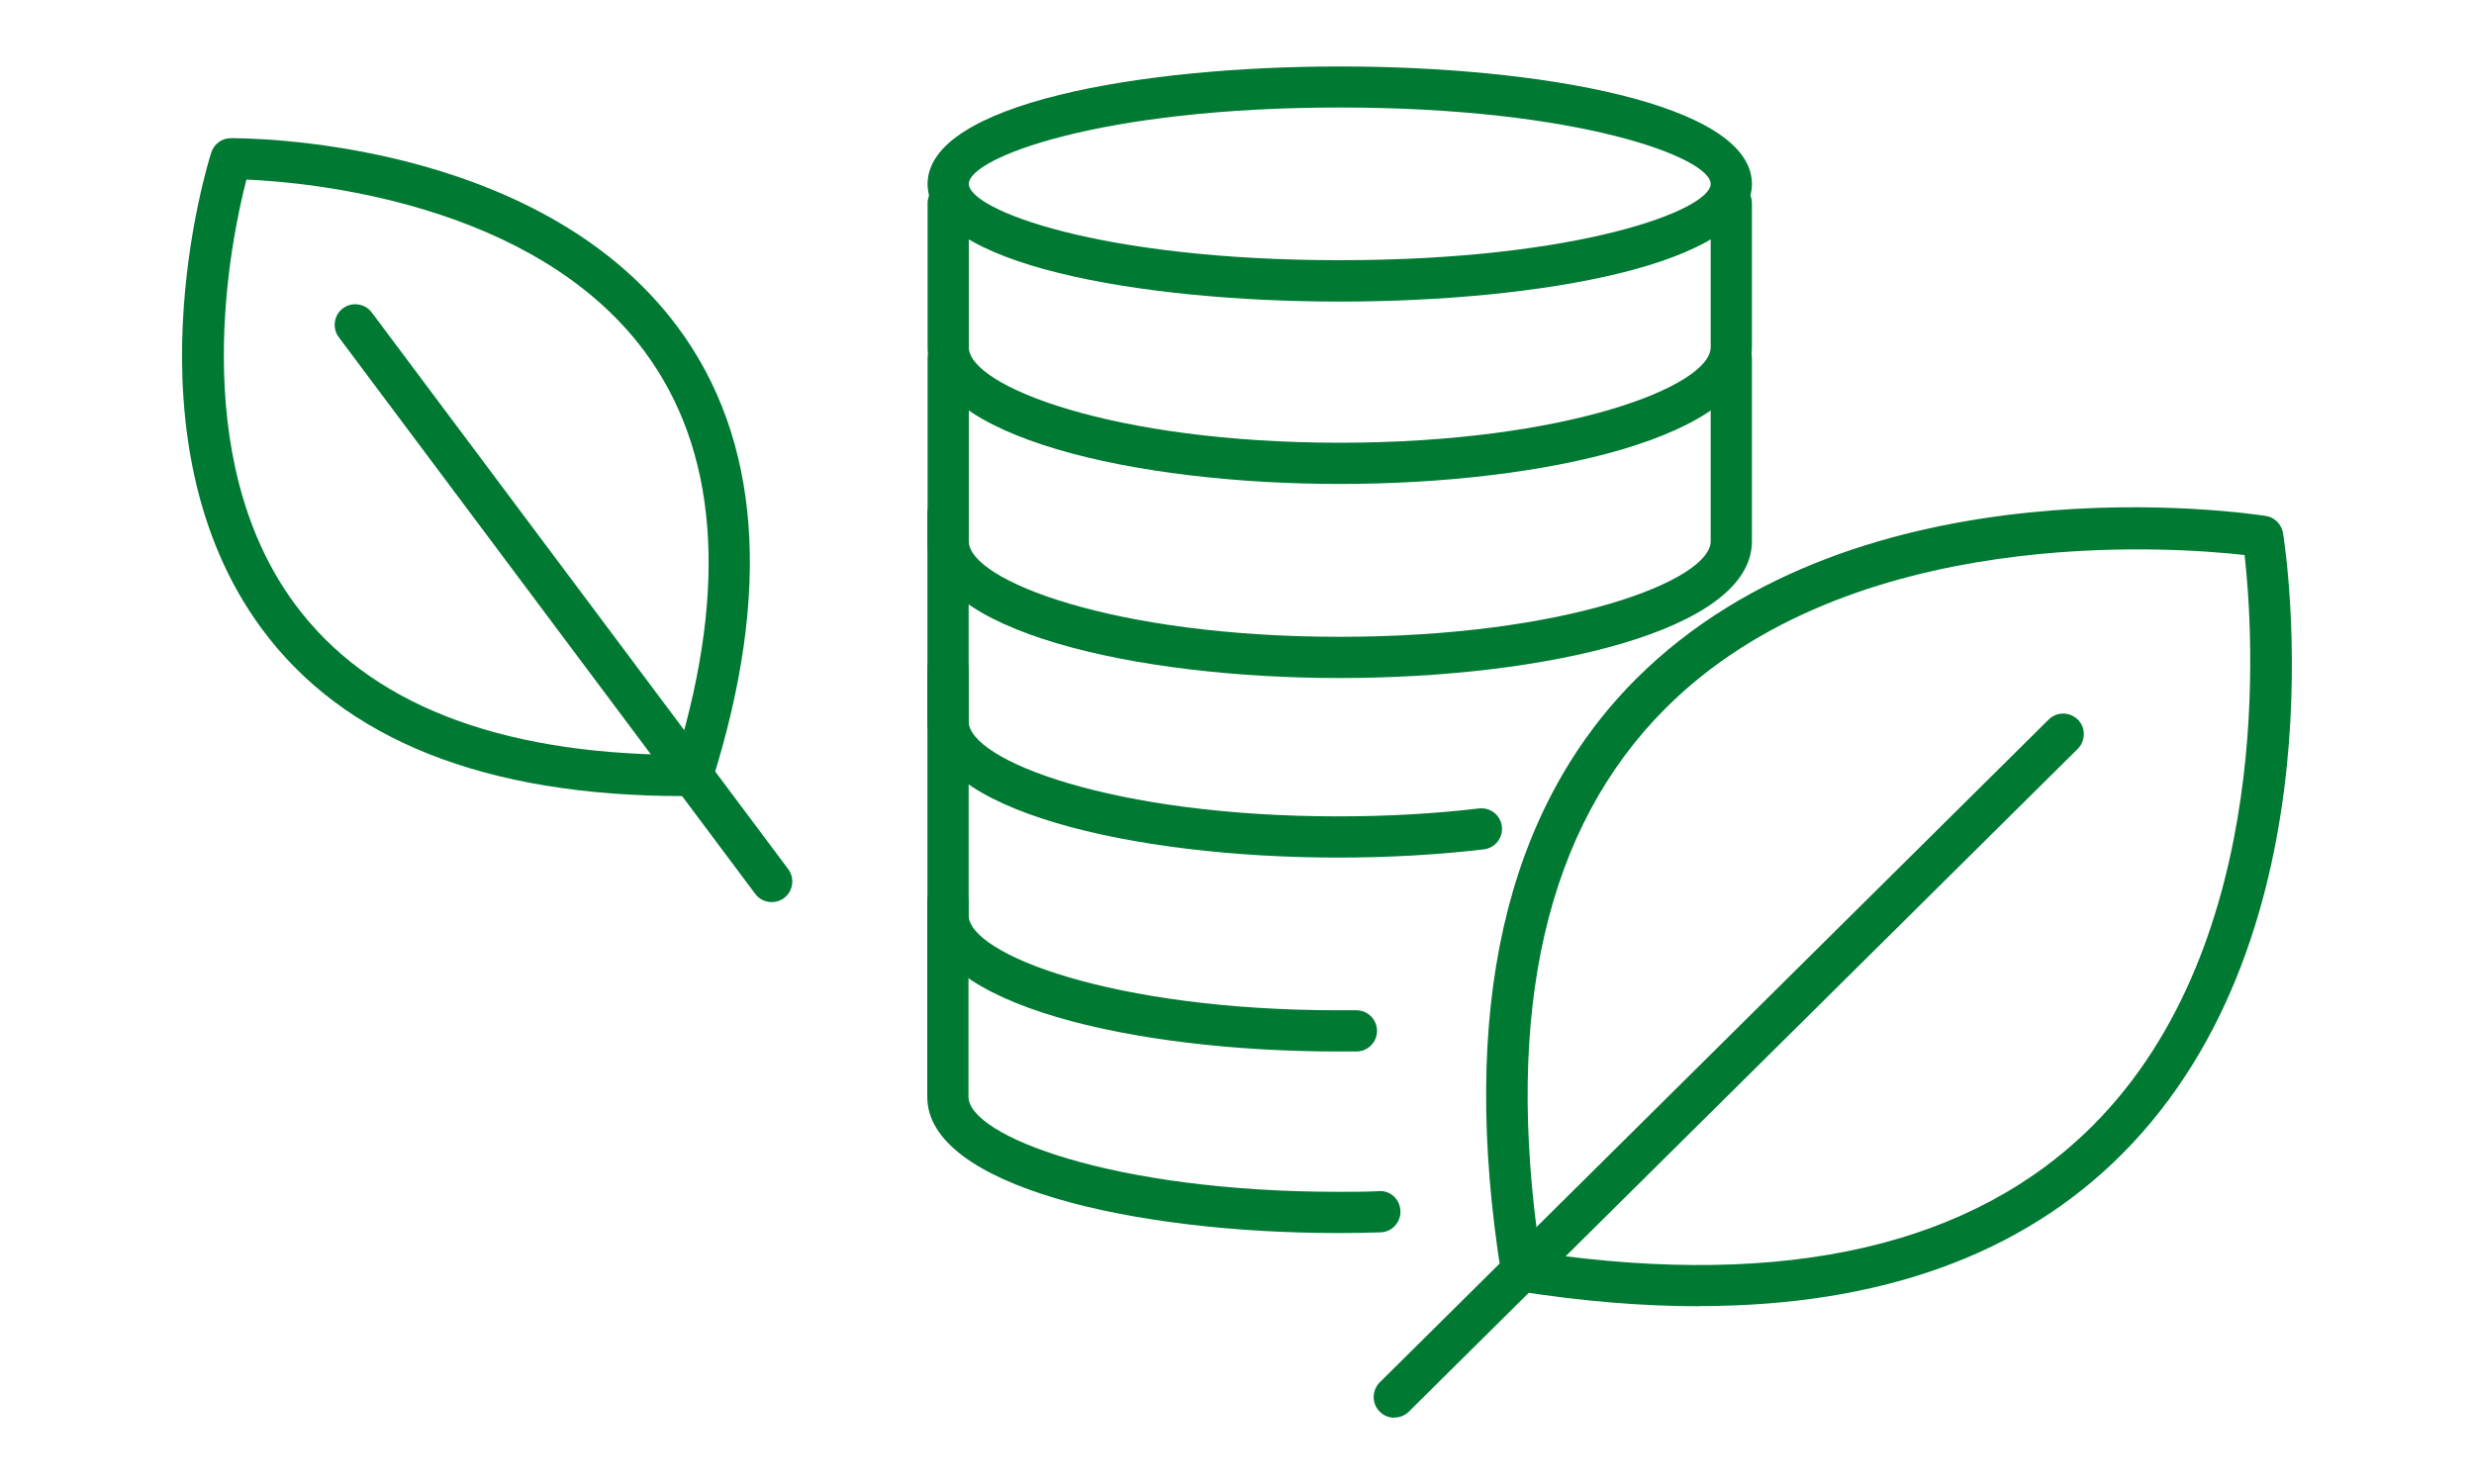 <?xml version="1.0" encoding="UTF-8"?><svg id="Layer_1" xmlns="http://www.w3.org/2000/svg" viewBox="0 0 150 90"><defs><style>.cls-1{fill:#007a33;}</style></defs><path class="cls-1" d="M103.02,79.22c-3.42,0-7.08-.3-10.96-.91-.54-.08-.96-.5-1.04-1.04-2.54-15.97.21-28.11,8.16-36.08,13.59-13.6,37.21-10.05,38.2-9.9.53.08.95.5,1.04,1.04.16.98,3.71,24.14-9.75,37.65-6.11,6.14-14.72,9.23-25.66,9.23ZM93.36,75.98c14.98,2.17,26.26-.43,33.55-7.74,11.11-11.16,9.68-30.19,9.18-34.58-4.44-.5-23.9-1.94-35.13,9.32-7.21,7.22-9.76,18.32-7.59,33.01Z"/><path class="cls-1" d="M84.54,85.98c-.32,0-.64-.12-.89-.37-.49-.49-.48-1.28,0-1.77l40.56-40.2c.49-.49,1.28-.48,1.77,0,.49.49.48,1.28,0,1.77l-40.56,40.2c-.24.24-.56.36-.88.36Z"/><path class="cls-1" d="M41.42,48.28c-11.99,0-20.58-3.41-25.55-10.15-8.46-11.46-3.29-28.18-3.06-28.88.16-.51.64-.87,1.18-.87.75,0,18.56-.06,27.11,11.47,5.02,6.77,5.71,16.04,2.07,27.56-.16.52-.64.87-1.18.87-.19,0-.38,0-.57,0ZM14.94,10.9c-.92,3.53-3.71,16.75,2.95,25.75,4.43,5.99,12.22,9.06,23.17,9.13,3.08-10.3,2.42-18.51-1.96-24.44-6.73-9.1-20.46-10.29-24.15-10.45Z"/><path class="cls-1" d="M46.79,54.71c-.38,0-.76-.17-1-.5L20.54,20.45c-.41-.55-.3-1.34.25-1.75.55-.41,1.34-.3,1.75.25l25.25,33.76c.41.55.3,1.34-.25,1.75-.22.17-.49.25-.75.25Z"/><path class="cls-1" d="M81.23,18.29c-12.04,0-24.99-2.23-24.99-7.13s12.96-7.13,24.99-7.13,24.99,2.23,24.99,7.13-12.96,7.13-24.99,7.13ZM81.23,6.52c-14.55,0-22.49,3.06-22.49,4.63s7.94,4.63,22.49,4.63,22.49-3.06,22.49-4.63-7.94-4.63-22.49-4.63Z"/><path class="cls-1" d="M81.23,29.35c-12.42,0-24.99-2.85-24.99-8.29v-8.73c0-.69.56-1.25,1.25-1.25s1.25.56,1.25,1.25v8.73c0,2.36,8.76,5.79,22.49,5.79s22.49-3.43,22.49-5.79v-8.73c0-.69.56-1.25,1.25-1.25s1.25.56,1.25,1.25v8.73c0,5.44-12.57,8.29-24.99,8.29Z"/><path class="cls-1" d="M81.23,41.12c-12.42,0-24.99-2.85-24.99-8.29v-11.09c0-.69.56-1.25,1.25-1.25s1.25.56,1.25,1.25v11.09c0,2.36,8.76,5.79,22.49,5.79s22.49-3.43,22.49-5.79v-11.09c0-.69.56-1.25,1.25-1.25s1.25.56,1.25,1.25v11.09c0,5.44-12.57,8.29-24.99,8.29Z"/><path class="cls-1" d="M81.14,52.01c-12.38,0-24.91-2.84-24.91-8.26v-12.59c0-.69.56-1.25,1.25-1.25s1.25.56,1.25,1.25v12.59c0,2.35,8.73,5.76,22.41,5.76,2.96,0,5.83-.16,8.53-.48.69-.08,1.31.41,1.39,1.09.08.69-.41,1.31-1.09,1.39-2.8.33-5.77.5-8.83.5Z"/><path class="cls-1" d="M82.24,63.77h-1.1c-12.38,0-24.91-2.84-24.91-8.26v-14.94c0-.69.56-1.25,1.25-1.25s1.25.56,1.25,1.25v14.94c0,2.35,8.73,5.76,22.41,5.76h1.1c.69,0,1.25.56,1.25,1.25s-.56,1.25-1.25,1.25Z"/><path class="cls-1" d="M81.13,74.78c-12.38,0-24.91-2.84-24.91-8.26v-11.82c0-.69.56-1.25,1.25-1.25s1.25.56,1.25,1.25v11.82c0,2.35,8.73,5.76,22.41,5.76.85,0,1.67,0,2.49-.04.7-.05,1.27.52,1.29,1.21.02.69-.52,1.27-1.21,1.29-.85.03-1.7.04-2.57.04Z"/></svg>